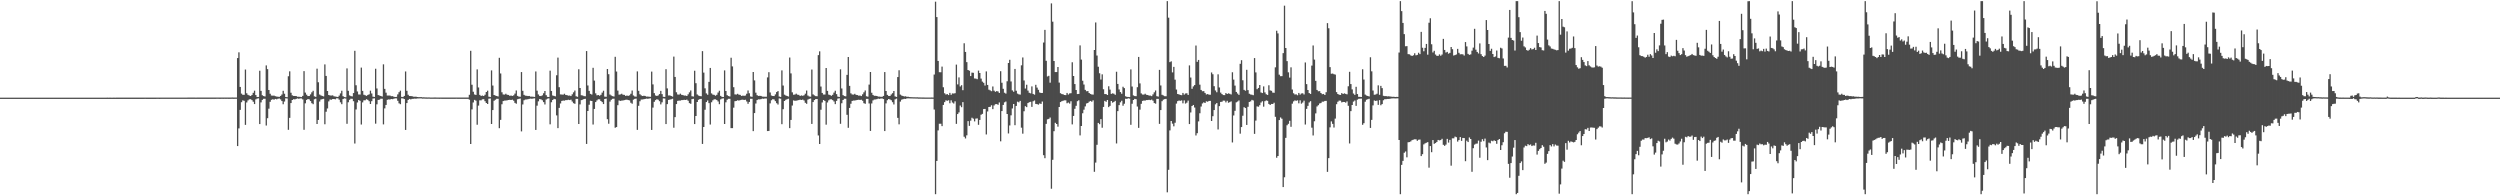 <?xml version="1.0" encoding="UTF-8"?>
<svg xmlns="http://www.w3.org/2000/svg" width="1920" height="150">
  <path d="M0 75.000h1v1.000H0zM1 75.000h1v1.000H1zM2 75.000h1v1.000H2zM3 75.000h1v1.000H3zM4 75.000h1v1.000H4zM5 75.000h1v1.000H5zM6 75.000h1v1.000H6zM7 75.000h1v1.000H7zM8 75.000h1v1.000H8zM9 75.000h1v1.000H9zM10 75.000h1v1.000H10zM11 75.000h1v1.000H11zM12 75.000h1v1.000H12zM13 75.000h1v1.000H13zM14 75.000h1v1.000H14zM15 75.000h1v1.000H15zM16 75.000h1v1.000H16zM17 75.000h1v1.000H17zM18 75.000h1v1.000H18zM19 75.000h1v1.000H19zM20 75.000h1v1.000H20zM21 75.000h1v1.000H21zM22 75.000h1v1.000H22zM23 75.000h1v1.000H23zM24 75.000h1v1.000H24zM25 75.000h1v1.000H25zM26 75.000h1v1.000H26zM27 75.000h1v1.000H27zM28 75.000h1v1.000H28zM29 75.000h1v1.000H29zM30 75.000h1v1.000H30zM31 74.998h1v1.000H31zM32 74.998h1v1.000H32zM33 74.998h1v1.000H33zM34 74.998h1v1.000H34zM35 74.998h1v1.000H35zM36 74.998h1v1.000H36zM37 74.998h1v1.000H37zM38 74.998h1v1.000H38zM39 74.998h1v1.000H39zM40 74.998h1v1.000H40zM41 74.998h1v1.000H41zM42 74.998h1v1.000H42zM43 74.998h1v1.000H43zM44 74.998h1v1.000H44zM45 74.998h1v1.000H45zM46 74.998h1v1.000H46zM47 74.998h1v1.000H47zM48 74.998h1v1.000H48zM49 74.998h1v1.000H49zM50 74.995h1v1.000H50zM51 74.995h1v1.000H51zM52 74.995h1v1.000H52zM53 74.995h1v1.000H53zM54 74.993h1v1.000H54zM55 74.993h1v1.000H55zM56 74.993h1v1.000H56zM57 74.993h1v1.000H57zM58 74.993h1v1.000H58zM59 74.991h1v1.000H59zM60 74.989h1v1.000H60zM61 74.991h1v1.000H61zM62 74.991h1v1.000H62zM63 74.989h1v1.000H63zM64 74.991h1v1.000H64zM65 74.989h1v1.000H65zM66 74.989h1v1.000H66zM67 74.989h1v1.000H67zM68 74.986h1v1.000H68zM69 74.986h1v1.000H69zM70 74.989h1v1.000H70zM71 74.989h1v1.000H71zM72 74.989h1v1.000H72zM73 74.991h1v1.000H73zM74 74.989h1v1.000H74zM75 74.989h1v1.000H75zM76 74.986h1v1.000H76zM77 74.986h1v1.000H77zM78 74.984h1v1.000H78zM79 74.986h1v1.000H79zM80 74.984h1v1.000H80zM81 74.986h1v1.000H81zM82 74.982h1v1.000H82zM83 74.986h1v1.000H83zM84 74.982h1v1.000H84zM85 74.984h1v1.000H85zM86 74.984h1v1.000H86zM87 74.979h1v1.000H87zM88 74.984h1v1.000H88zM89 74.979h1v1.000H89zM90 74.982h1v1.000H90zM91 74.982h1v1.000H91zM92 74.979h1v1.000H92zM93 74.982h1v1.000H93zM94 74.977h1v1.000H94zM95 74.977h1v1.000H95zM96 74.977h1v1.000H96zM97 74.970h1v1.000H97zM98 74.975h1v1.000H98zM99 74.975h1v1.000H99zM100 74.975h1v1.000H100zM101 74.970h1v1.000H101zM102 74.973h1v1.000H102zM103 74.973h1v1.000H103zM104 74.963h1v1.000H104zM105 74.968h1v1.000H105zM106 74.973h1v1.000H106zM107 74.970h1v1.000H107zM108 74.963h1v1.000H108zM109 74.963h1v1.000H109zM110 74.966h1v1.000H110zM111 74.954h1v1.000H111zM112 74.963h1v1.000H112zM113 74.966h1v1.000H113zM114 74.961h1v1.000H114zM115 74.959h1v1.000H115zM116 74.957h1v1.000H116zM117 74.963h1v1.000H117zM118 74.957h1v1.000H118zM119 74.959h1v1.000H119zM120 74.936h1v1.000H120zM121 74.950h1v1.000H121zM122 74.959h1v1.000H122zM123 74.954h1v1.000H123zM124 74.954h1v1.000H124zM125 74.952h1v1.000H125zM126 74.952h1v1.000H126zM127 74.950h1v1.000H127zM128 74.950h1v1.000H128zM129 74.947h1v1.000H129zM130 74.950h1v1.000H130zM131 74.947h1v1.000H131zM132 74.943h1v1.000H132zM133 74.947h1v1.000H133zM134 74.947h1v1.000H134zM135 74.945h1v1.000H135zM136 74.943h1v1.000H136zM137 74.943h1v1.000H137zM138 74.943h1v1.000H138zM139 74.945h1v1.000H139zM140 74.943h1v1.000H140zM141 74.938h1v1.000H141zM142 74.938h1v1.000H142zM143 74.936h1v1.000H143zM144 74.929h1v1.000H144zM145 74.931h1v1.000H145zM146 74.908h1v1.000H146zM147 74.927h1v1.000H147zM148 74.924h1v1.000H148zM149 74.924h1v1.000H149zM150 74.934h1v1.000H150zM151 74.927h1v1.000H151zM152 74.929h1v1.000H152zM153 74.918h1v1.000H153zM154 74.927h1v1.000H154zM155 74.929h1v1.000H155zM156 74.927h1v1.000H156zM157 74.913h1v1.000H157zM158 74.929h1v1.000H158zM159 74.920h1v1.000H159zM160 74.920h1v1.000H160zM161 74.918h1v1.000H161zM162 74.911h1v1.000H162zM163 74.913h1v1.000H163zM164 74.929h1v1.000H164zM165 74.911h1v1.000H165zM166 74.897h1v1.000H166zM167 74.897h1v1.000H167zM168 74.913h1v1.000H168zM169 74.918h1v1.000H169zM170 74.897h1v1.000H170zM171 74.913h1v1.000H171zM172 74.904h1v1.000H172zM173 74.906h1v1.000H173zM174 74.899h1v1.000H174zM175 74.913h1v1.000H175zM176 74.920h1v1.000H176zM177 74.879h1v1.000H177zM178 74.876h1v1.000H178zM179 74.906h1v1.000H179zM180 74.886h1v1.000H180zM181 74.879h1v1.000H181zM182 44.591h1v67.568H182zM183 40.182h1v58.447H183zM184 66.744h1v17.626H184zM185 71.910h1v6.580H185zM186 72.819h1v4.259H186zM187 72.807h1v4.610H187zM188 53.419h1v42.474H188zM189 71.649h1v7.040H189zM190 72.876h1v4.255H190zM191 73.380h1v2.925H191zM192 73.734h1v2.431H192zM193 72.926h1v3.976H193zM194 71.255h1v6.862H194zM195 69.614h1v10.302H195zM196 72.997h1v3.365H196zM197 74.471h1v1.247H197zM198 74.428h1v1.071H198zM199 54.330h1v40.958H199zM200 69.804h1v8.842H200zM201 73.164h1v3.545H201zM202 73.755h1v2.117H202zM203 74.096h1v1.723H203zM204 50.217h1v46.211H204zM205 53.112h1v37.669H205zM206 69.145h1v14.289H206zM207 72.009h1v6.194H207zM208 73.380h1v3.282H208zM209 73.489h1v2.744H209zM210 73.402h1v3.161H210zM211 73.883h1v2.085H211zM212 74.162h1v2.101H212zM213 74.281h1v1.538H213zM214 74.387h1v1.227H214zM215 73.693h1v2.666H215zM216 72.592h1v5.033H216zM217 69.713h1v10.345H217zM218 71.995h1v6.004H218zM219 74.519h1v1.000H219zM220 74.643h1v1.000H220zM221 58.594h1v41.114H221zM222 54.758h1v35.744H222zM223 71.201h1v7.951H223zM224 73.226h1v3.566H224zM225 73.670h1v2.499H225zM226 73.709h1v2.632H226zM227 73.775h1v2.135H227zM228 74.297h1v1.282H228zM229 74.272h1v1.609H229zM230 74.412h1v1.142H230zM231 74.526h1v1.078H231zM232 73.622h1v2.733H232zM233 54.634h1v45.060H233zM234 71.100h1v8.242H234zM235 72.727h1v4.019H235zM236 73.801h1v2.241H236zM237 73.753h1v2.584H237zM238 72.475h1v5.168H238zM239 70.930h1v8.329H239zM240 69.759h1v10.261H240zM241 73.986h1v2.257H241zM242 74.414h1v1.360H242zM243 52.744h1v42.480H243zM244 63.201h1v28.908H244zM245 72.581h1v5.376H245zM246 73.256h1v3.202H246zM247 73.670h1v2.463H247zM248 74.027h1v1.856H248zM249 49.459h1v45.973H249zM250 58.315h1v27.477H250zM251 69.868h1v13.410H251zM252 72.984h1v4.880H252zM253 73.315h1v3.143H253zM254 73.368h1v3.227H254zM255 73.238h1v2.834H255zM256 73.927h1v2.083H256zM257 74.162h1v2.101H257zM258 74.288h1v1.241H258zM259 74.471h1v1.071H259zM260 73.441h1v3.117H260zM261 71.732h1v6.857H261zM262 69.678h1v10.332H262zM263 73.904h1v2.184H263zM264 74.545h1v1.000H264zM265 74.696h1v1.000H265zM266 52.533h1v42.542H266zM267 69.743h1v8.803H267zM268 73.270h1v3.365H268zM269 73.846h1v1.998H269zM270 74.014h1v1.881H270zM271 71.487h1v6.248H271zM272 39.008h1v71.210H272zM273 65.467h1v18.608H273zM274 70.258h1v8.448H274zM275 72.560h1v4.232H275zM276 72.617h1v4.781H276zM277 51.906h1v43.753H277zM278 69.795h1v8.837H278zM279 72.736h1v4.305H279zM280 73.169h1v3.813H280zM281 73.638h1v2.559H281zM282 72.885h1v3.795H282zM283 72.439h1v5.267H283zM284 69.617h1v10.233H284zM285 71.757h1v5.949H285zM286 74.242h1v1.447H286zM287 74.467h1v1.028H287zM288 52.769h1v42.192H288zM289 67.939h1v12.209H289zM290 73.013h1v3.728H290zM291 73.352h1v3.175H291zM292 73.714h1v2.113H292zM293 74.146h1v1.673H293zM294 49.420h1v46.095H294zM295 68.271h1v14.989H295zM296 71.189h1v9.407H296zM297 73.345h1v3.300H297zM298 73.373h1v2.975H298zM299 73.377h1v3.076H299zM300 73.888h1v2.129H300zM301 73.851h1v2.321H301zM302 74.272h1v1.552H302zM303 74.490h1v1.046H303zM304 74.387h1v1.192H304zM305 72.494h1v4.944H305zM306 70.805h1v8.530H306zM307 69.640h1v10.361H307zM308 74.412h1v1.122H308zM309 74.572h1v1.000H309zM310 73.663h1v2.419H310zM311 54.879h1v44.911H311zM312 69.754h1v9.389H312zM313 72.732h1v4.040H313zM314 73.748h1v2.250H314zM315 73.764h1v2.561H315zM316 73.865h1v2.074H316zM317 74.249h1v1.614H317zM318 74.302h1v1.412H318zM319 74.258h1v1.579H319zM320 74.483h1v1.158H320zM321 74.615h1v1.000H321zM322 74.588h1v1.000H322zM323 74.549h1v1.000H323zM324 74.757h1v1.000H324zM325 74.705h1v1.000H325zM326 74.783h1v1.000H326zM327 74.803h1v1.000H327zM328 74.842h1v1.000H328zM329 74.796h1v1.000H329zM330 74.890h1v1.000H330zM331 74.888h1v1.000H331zM332 74.892h1v1.000H332zM333 74.858h1v1.000H333zM334 74.874h1v1.000H334zM335 74.899h1v1.000H335zM336 74.881h1v1.000H336zM337 74.915h1v1.000H337zM338 74.888h1v1.000H338zM339 74.913h1v1.000H339zM340 74.929h1v1.000H340zM341 74.911h1v1.000H341zM342 74.924h1v1.000H342zM343 74.915h1v1.000H343zM344 74.924h1v1.000H344zM345 74.924h1v1.000H345zM346 74.918h1v1.000H346zM347 74.915h1v1.000H347zM348 74.927h1v1.000H348zM349 74.915h1v1.000H349zM350 74.897h1v1.000H350zM351 74.915h1v1.000H351zM352 74.929h1v1.000H352zM353 74.920h1v1.000H353zM354 74.913h1v1.000H354zM355 74.924h1v1.000H355zM356 74.918h1v1.000H356zM357 74.920h1v1.000H357zM358 74.915h1v1.000H358zM359 74.908h1v1.000H359zM360 72.823h1v3.735H360zM361 39.020h1v71.571H361zM362 65.051h1v18.979H362zM363 70.468h1v8.201H363zM364 72.562h1v4.136H364zM365 72.903h1v4.390H365zM366 53.277h1v42.542H366zM367 67.175h1v13.934H367zM368 72.851h1v4.216H368zM369 73.686h1v3.392H369zM370 73.375h1v2.909H370zM371 73.725h1v2.435H371zM372 72.766h1v4.946H372zM373 70.667h1v8.437H373zM374 69.642h1v10.229H374zM375 74.249h1v1.508H375zM376 74.533h1v1.087H376zM377 54.048h1v41.192H377zM378 65.714h1v18.807H378zM379 72.977h1v4.367H379zM380 73.434h1v3.172H380zM381 73.737h1v2.154H381zM382 74.107h1v1.785H382zM383 44.380h1v54.096H383zM384 56.401h1v35.664H384zM385 70.860h1v9.210H385zM386 72.558h1v5.045H386zM387 72.645h1v4.605H387zM388 72.004h1v5.223H388zM389 72.762h1v4.292H389zM390 72.903h1v3.912H390zM391 73.590h1v3.035H391zM392 73.357h1v3.424H392zM393 73.698h1v2.868H393zM394 73.212h1v4.088H394zM395 71.871h1v7.137H395zM396 69.495h1v10.158H396zM397 73.624h1v2.632H397zM398 74.213h1v1.714H398zM399 74.295h1v1.382H399zM400 55.357h1v45.538H400zM401 69.731h1v10.503H401zM402 72.853h1v4.177H402zM403 73.460h1v2.975H403zM404 73.581h1v2.785H404zM405 73.787h1v2.399H405zM406 73.668h1v2.277H406zM407 74.185h1v1.561H407zM408 74.190h1v1.680H408zM409 74.288h1v1.408H409zM410 74.448h1v1.055H410zM411 54.886h1v44.895H411zM412 69.642h1v11.513H412zM413 72.572h1v5.239H413zM414 73.698h1v2.371H414zM415 73.785h1v2.543H415zM416 73.215h1v3.790H416zM417 71.617h1v6.823H417zM418 69.878h1v10.332H418zM419 73.125h1v3.291H419zM420 74.396h1v1.387H420zM421 74.508h1v1.000H421zM422 54.254h1v41.240H422zM423 69.814h1v8.743H423zM424 73.336h1v3.486H424zM425 73.684h1v2.259H425zM426 73.997h1v2.254H426zM427 57.795h1v30.856H427zM428 44.259h1v54.126H428zM429 66.994h1v15.871H429zM430 72.485h1v6.983H430zM431 72.606h1v4.916H431zM432 72.695h1v4.495H432zM433 71.967h1v5.333H433zM434 72.890h1v4.003H434zM435 73.061h1v3.820H435zM436 73.448h1v3.131H436zM437 73.343h1v3.509H437zM438 73.762h1v2.799H438zM439 72.462h1v5.500H439zM440 70.901h1v8.361H440zM441 69.543h1v10.160H441zM442 73.938h1v1.998H442zM443 74.325h1v1.586H443zM444 53.208h1v42.004H444zM445 67.587h1v12.589H445zM446 73.148h1v3.738H446zM447 73.306h1v3.300H447zM448 73.842h1v2.177H448zM449 73.929h1v1.927H449zM450 39.237h1v71.304H450zM451 65.623h1v19.633H451zM452 69.784h1v10.664H452zM453 72.107h1v5.280H453zM454 72.576h1v4.971H454zM455 52.066h1v43.600H455zM456 61.880h1v21.780H456zM457 71.670h1v6.709H457zM458 73.224h1v3.873H458zM459 72.949h1v3.310H459zM460 73.519h1v2.756H460zM461 72.810h1v4.742H461zM462 71.125h1v7.308H462zM463 69.678h1v10.263H463zM464 74.176h1v1.840H464zM465 74.336h1v1.403H465zM466 52.998h1v38.548H466zM467 56.978h1v38.072H467zM468 72.608h1v5.441H468zM469 73.354h1v3.220H469zM470 73.805h1v2.074H470zM471 74.142h1v1.623H471zM472 43.616h1v54.485H472zM473 54.913h1v42.659H473zM474 69.592h1v11.222H474zM475 72.693h1v4.452H475zM476 72.482h1v5.047H476zM477 72.004h1v5.244H477zM478 72.764h1v4.388H478zM479 72.878h1v4.010H479zM480 73.650h1v2.991H480zM481 73.357h1v3.179H481zM482 73.650h1v3.188H482zM483 73.194h1v3.918H483zM484 71.974h1v6.933H484zM485 69.521h1v10.137H485zM486 73.306h1v3.241H486zM487 74.064h1v1.879H487zM488 74.254h1v1.465H488zM489 54.826h1v44.904H489zM490 69.724h1v11.526H490zM491 72.393h1v5.381H491zM492 73.279h1v3.159H492zM493 73.727h1v2.671H493zM494 73.531h1v2.632H494zM495 73.702h1v2.261H495zM496 74.165h1v1.575H496zM497 74.162h1v1.717H497zM498 74.316h1v1.339H498zM499 74.352h1v1.192H499zM500 54.971h1v44.813H500zM501 64.799h1v17.823H501zM502 71.521h1v6.640H502zM503 73.327h1v3.557H503zM504 73.711h1v2.467H504zM505 73.267h1v3.351H505zM506 72.244h1v5.475H506zM507 69.802h1v10.384H507zM508 72.304h1v6.303H508zM509 74.359h1v1.215H509zM510 74.448h1v1.241H510zM511 53.121h1v42.162H511zM512 67.909h1v12.074H512zM513 73.325h1v3.431H513zM514 73.244h1v3.259H514zM515 73.753h1v2.472H515zM516 74.181h1v1.653H516zM517 43.485h1v54.602H517zM518 59.084h1v30.865H518zM519 70.871h1v9.034H519zM520 72.558h1v4.912H520zM521 72.700h1v4.557H521zM522 71.949h1v5.317H522zM523 72.816h1v4.070H523zM524 73.011h1v3.827H524zM525 73.432h1v3.195H525zM526 73.386h1v3.408H526zM527 73.716h1v2.772H527zM528 72.471h1v4.880H528zM529 70.898h1v8.288H529zM530 69.482h1v10.215H530zM531 73.913h1v2.206H531zM532 74.158h1v1.723H532zM533 54.339h1v40.947H533zM534 63.906h1v25.204H534zM535 72.526h1v5.807H535zM536 73.357h1v3.282H536zM537 73.778h1v2.325H537zM538 73.956h1v1.978H538zM539 39.249h1v71.308H539zM540 55.749h1v41.780H540zM541 67.829h1v16.447H541zM542 71.718h1v6.663H542zM543 72.778h1v4.397H543zM544 62.865h1v16.340H544zM545 52.160h1v43.494H545zM546 71.736h1v6.809H546zM547 72.663h1v4.417H547zM548 72.881h1v3.399H548zM549 73.519h1v2.774H549zM550 72.798h1v4.028H550zM551 71.088h1v6.839H551zM552 69.681h1v10.320H552zM553 73.645h1v2.719H553zM554 74.371h1v1.348H554zM555 74.506h1v1.000H555zM556 54.041h1v41.183H556zM557 69.878h1v8.718H557zM558 73.125h1v3.461H558zM559 73.789h1v2.083H559zM560 74.062h1v1.797H560zM561 44.325h1v54.087H561zM562 50.997h1v47.388H562zM563 66.987h1v15.715H563zM564 72.491h1v5.228H564zM565 72.601h1v4.939H565zM566 72.059h1v4.939H566zM567 72.713h1v4.543H567zM568 72.881h1v4.003H568zM569 73.670h1v2.969H569zM570 73.400h1v3.147H570zM571 73.581h1v3.218H571zM572 73.350h1v3.248H572zM573 71.983h1v5.962H573zM574 69.502h1v10.229H574zM575 71.619h1v6.651H575zM576 74.062h1v1.831H576zM577 74.332h1v1.527H577zM578 55.282h1v45.422H578zM579 61.725h1v25.092H579zM580 71.173h1v8.354H580zM581 73.100h1v3.754H581zM582 73.654h1v2.612H582zM583 73.551h1v2.811H583zM584 73.666h1v2.444H584zM585 74.194h1v1.538H585zM586 74.242h1v1.641H586zM587 74.304h1v1.318H587zM588 74.311h1v1.373H588zM589 59.459h1v41.222H589zM590 55.460h1v45.103H590zM591 71.006h1v8.427H591zM592 73.391h1v3.630H592zM593 73.732h1v2.428H593zM594 73.755h1v2.612H594zM595 72.494h1v5.175H595zM596 70.697h1v8.560H596zM597 69.930h1v10.343H597zM598 74.126h1v1.458H598zM599 74.467h1v1.309H599zM600 54.062h1v41.311H600zM601 65.698h1v18.148H601zM602 72.695h1v4.848H602zM603 73.297h1v3.365H603zM604 73.750h1v2.444H604zM605 74.151h1v1.675H605zM606 44.193h1v54.197H606zM607 56.353h1v35.749H607zM608 70.935h1v10.117H608zM609 72.748h1v4.367H609zM610 72.617h1v4.809H610zM611 71.922h1v5.395H611zM612 72.681h1v4.408H612zM613 72.844h1v4.015H613zM614 73.691h1v2.845H614zM615 73.267h1v3.529H615zM616 73.558h1v2.914H616zM617 73.141h1v4.005H617zM618 71.922h1v7.029H618zM619 69.514h1v10.226H619zM620 73.363h1v3.106H620zM621 74.100h1v1.808H621zM622 74.249h1v1.414H622zM623 53.426h1v41.750H623zM624 72.478h1v5.933H624zM625 73.251h1v3.623H625zM626 73.840h1v2.245H626zM627 73.954h1v2.055H627zM628 42.336h1v61.677H628zM629 39.427h1v71.141H629zM630 66.447h1v17.818H630zM631 71.352h1v7.343H631zM632 72.624h1v4.193H632zM633 72.590h1v4.948H633zM634 52.206h1v43.520H634zM635 69.784h1v8.908H635zM636 72.629h1v4.438H636zM637 73.006h1v3.259H637zM638 73.565h1v2.737H638zM639 72.832h1v4.086H639zM640 71.125h1v6.793H640zM641 69.688h1v10.291H641zM642 72.283h1v5.205H642zM643 74.203h1v1.540H643zM644 74.494h1v1.000H644zM645 53.263h1v41.817H645zM646 67.966h1v11.366H646zM647 73.061h1v3.731H647zM648 73.757h1v2.055H648zM649 74.000h1v1.833H649zM650 57.491h1v30.672H650zM651 43.760h1v54.414H651zM652 65.925h1v16.958H652zM653 71.661h1v8.002H653zM654 72.533h1v4.999H654zM655 72.656h1v4.559H655zM656 72.031h1v5.175H656zM657 72.865h1v4.081H657zM658 73.020h1v3.745H658zM659 73.457h1v3.140H659zM660 73.345h1v3.410H660zM661 73.762h1v2.859H661zM662 72.466h1v4.884H662zM663 70.926h1v8.338H663zM664 69.468h1v10.245H664zM665 73.913h1v2.014H665zM666 74.217h1v1.691H666zM667 64.973h1v14.463H667zM668 55.296h1v45.275H668zM669 71.196h1v8.286H669zM670 72.915h1v4.184H670zM671 73.567h1v2.879H671zM672 73.556h1v2.840H672zM673 73.743h1v2.369H673zM674 74.208h1v1.499H674zM675 74.213h1v1.714H675zM676 74.318h1v1.373H676zM677 74.366h1v1.254H677zM678 73.666h1v2.422H678zM679 55.367h1v45.282H679zM680 69.901h1v9.512H680zM681 72.881h1v4.081H681zM682 73.686h1v2.355H682zM683 73.741h1v2.632H683zM684 72.544h1v4.438H684zM685 71.562h1v6.921H685zM686 69.887h1v10.332H686zM687 74.020h1v2.250H687zM688 74.442h1v1.307H688zM689 59.203h1v31.339H689zM690 53.970h1v41.496H690zM691 72.661h1v5.386H691zM692 73.389h1v3.172H692zM693 73.737h1v2.463H693zM694 74.107h1v1.762H694zM695 73.943h1v2.035H695zM696 74.334h1v1.238H696zM697 74.290h1v1.254H697zM698 74.572h1v1.000H698zM699 74.604h1v1.000H699zM700 74.634h1v1.000H700zM701 74.684h1v1.000H701zM702 74.684h1v1.000H702zM703 74.739h1v1.000H703zM704 74.714h1v1.000H704zM705 74.803h1v1.000H705zM706 74.821h1v1.000H706zM707 74.835h1v1.000H707zM708 74.854h1v1.000H708zM709 74.863h1v1.000H709zM710 74.886h1v1.000H710zM711 74.879h1v1.000H711zM712 74.881h1v1.000H712zM713 74.897h1v1.000H713zM714 74.888h1v1.000H714zM715 74.876h1v1.000H715zM716 74.890h1v1.000H716zM717 57.218h1v26.900H717zM718 1.275h1v147.865H718zM719 13.094h1v110.504H719zM720 46.795h1v53.373H720zM721 55.451h1v39.590H721zM722 55.481h1v39.569H722zM723 51.153h1v45.696H723zM724 67.023h1v13.541H724zM725 71.603h1v6.812H725zM726 72.601h1v4.475H726zM727 72.263h1v5.132H727zM728 73.018h1v4.003H728zM729 71.315h1v8.009H729zM730 72.826h1v4.205H730zM731 71.738h1v7.004H731zM732 71.809h1v7.716H732zM733 71.560h1v6.255H733zM734 49.599h1v45.518H734zM735 64.842h1v22.749H735zM736 59.438h1v26.873H736zM737 66.387h1v14.664H737zM738 65.446h1v16.882H738zM739 69.287h1v9.160H739zM740 33.245h1v71.764H740zM741 39.862h1v66.486H741zM742 47.740h1v56.211H742zM743 53.751h1v39.290H743zM744 54.311h1v42.373H744zM745 58.440h1v34.238H745zM746 55.760h1v34.666H746zM747 55.936h1v35.223H747zM748 60.237h1v32.984H748zM749 60.384h1v30.700H749zM750 60.825h1v30.087H750zM751 54.231h1v41.597H751zM752 56.078h1v36.053H752zM753 60.374h1v27.757H753zM754 62.686h1v24.783H754zM755 63.577h1v20.210H755zM756 65.703h1v17.937H756zM757 54.815h1v48.459H757zM758 65.238h1v20.357H758zM759 68.868h1v13.296H759zM760 69.406h1v12.593H760zM761 70.017h1v10.808H761zM762 66.399h1v17.418H762zM763 69.628h1v11.378H763zM764 70.512h1v9.489H764zM765 69.958h1v9.949H765zM766 70.267h1v10.204H766zM767 71.354h1v7.320H767zM768 54.698h1v53.838H768zM769 63.560h1v21.719H769zM770 68.216h1v12.357H770zM771 71.203h1v7.404H771zM772 71.901h1v6.070H772zM773 62.402h1v25.127H773zM774 48.372h1v54.119H774zM775 45.918h1v50.457H775zM776 62.567h1v25.983H776zM777 69.408h1v13.907H777zM778 70.443h1v9.412H778zM779 52.931h1v43.238H779zM780 69.665h1v11.703H780zM781 71.878h1v6.196H781zM782 72.430h1v6.143H782zM783 72.661h1v4.829H783zM784 50.180h1v47.855H784zM785 44.110h1v58.537H785zM786 61.773h1v23.673H786zM787 68.019h1v13.534H787zM788 65.089h1v17.200H788zM789 69.605h1v9.544H789zM790 71.262h1v7.246H790zM791 71.670h1v6.489H791zM792 66.360h1v15.692H792zM793 72.160h1v5.628H793zM794 72.681h1v4.477H794zM795 65.126h1v14.685H795zM796 67.259h1v12.724H796zM797 68.969h1v11.410H797zM798 71.027h1v8.411H798zM799 71.429h1v8.414H799zM800 71.356h1v6.633H800zM801 32.684h1v86.520H801zM802 22.943h1v98.575H802zM803 46.712h1v48.429H803zM804 58.743h1v32.920H804zM805 58.223h1v33.089H805zM806 63.499h1v26.756H806zM807 2.600h1v142.348H807zM808 16.631h1v106.112H808zM809 46.852h1v53.897H809zM810 55.369h1v38.965H810zM811 55.341h1v39.906H811zM812 51.450h1v45.811H812zM813 63.437h1v18.734H813zM814 71.576h1v6.816H814zM815 72.256h1v5.466H815zM816 72.453h1v4.916H816zM817 72.956h1v4.088H817zM818 73.073h1v4.003H818zM819 71.361h1v7.944H819zM820 72.608h1v6.136H820zM821 71.748h1v7.809H821zM822 71.581h1v6.200H822zM823 47.829h1v47.704H823zM824 58.365h1v30.652H824zM825 64.586h1v18.979H825zM826 69.125h1v12.140H826zM827 72.265h1v5.436H827zM828 72.125h1v4.898H828zM829 34.886h1v69.122H829zM830 45.749h1v50.999H830zM831 61.995h1v25.005H831zM832 64.920h1v19.308H832zM833 69.028h1v12.680H833zM834 70.097h1v9.343H834zM835 69.921h1v9.176H835zM836 71.400h1v6.704H836zM837 72.144h1v5.349H837zM838 72.549h1v5.562H838zM839 72.633h1v4.411H839zM840 38.393h1v93.569H840zM841 17.276h1v107.581H841zM842 42.625h1v68.584H842zM843 51.258h1v43.169H843zM844 56.275h1v39.086H844zM845 61.077h1v30.434H845zM846 57.090h1v40.986H846zM847 68.532h1v13.589H847zM848 72.244h1v5.239H848zM849 72.231h1v5.930H849zM850 72.949h1v3.868H850zM851 66.257h1v16.040H851zM852 68.818h1v12.467H852zM853 72.107h1v5.477H853zM854 71.663h1v7.187H854zM855 72.009h1v6.262H855zM856 72.828h1v4.619H856zM857 55.117h1v55.067H857zM858 64.471h1v20.863H858zM859 68.706h1v12.019H859zM860 70.697h1v7.919H860zM861 71.972h1v5.367H861zM862 66.593h1v14.607H862zM863 67.667h1v12.023H863zM864 73.915h1v1.932H864zM865 74.409h1v1.522H865zM866 74.467h1v1.012H866zM867 74.542h1v1.174H867zM868 53.320h1v42.522H868zM869 66.465h1v13.206H869zM870 73.277h1v3.545H870zM871 73.792h1v2.140H871zM872 73.876h1v2.323H872zM873 66.985h1v14.809H873zM874 43.737h1v54.478H874zM875 64.034h1v20.187H875zM876 71.706h1v8.009H876zM877 72.592h1v4.900H877zM878 72.672h1v4.555H878zM879 72.013h1v5.273H879zM880 72.798h1v4.070H880zM881 72.965h1v3.896H881zM882 73.428h1v3.230H882zM883 73.398h1v3.479H883zM884 73.812h1v2.673H884zM885 72.473h1v4.861H885zM886 70.892h1v8.244H886zM887 69.454h1v10.176H887zM888 73.906h1v2.039H888zM889 74.210h1v1.721H889zM890 53.673h1v41.476H890zM891 65.630h1v18.883H891zM892 72.828h1v4.907H892zM893 73.304h1v3.239H893zM894 73.865h1v2.277H894zM895 73.936h1v1.987H895zM896 0.861h1v146.848H896zM897 13.580h1v116.830H897zM898 47.720h1v52.441H898zM899 47.124h1v45.829H899zM900 55.598h1v39.354H900zM901 51.373h1v45.637H901zM902 61.198h1v33.085H902zM903 68.754h1v10.789H903zM904 72.185h1v5.509H904zM905 72.489h1v4.736H905zM906 72.919h1v4.479H906zM907 73.103h1v3.987H907zM908 71.361h1v7.977H908zM909 72.643h1v4.440H909zM910 71.775h1v7.773H910zM911 71.617h1v7.212H911zM912 72.919h1v4.328H912zM913 50.230h1v45.065H913zM914 59.553h1v26.814H914zM915 68.179h1v13.213H915zM916 66.371h1v14.243H916zM917 65.341h1v17.235H917zM918 34.996h1v69.065H918zM919 47.466h1v54.819H919zM920 46.042h1v47.173H920zM921 65.000h1v21.975H921zM922 69.072h1v12.740H922zM923 70.097h1v9.375H923zM924 70.006h1v8.576H924zM925 71.352h1v7.755H925zM926 72.530h1v5.278H926zM927 72.221h1v5.901H927zM928 72.707h1v4.820H928zM929 72.780h1v4.671H929zM930 55.676h1v37.232H930zM931 57.051h1v32.206H931zM932 66.199h1v18.333H932zM933 69.470h1v10.661H933zM934 70.866h1v8.313H934zM935 57.090h1v42.345H935zM936 67.184h1v14.344H936zM937 71.136h1v7.141H937zM938 72.226h1v5.887H938zM939 73.000h1v4.273H939zM940 73.045h1v4.266H940zM941 71.500h1v7.155H941zM942 72.194h1v5.239H942zM943 71.684h1v7.194H943zM944 72.043h1v6.411H944zM945 72.526h1v5.351H945zM946 55.490h1v53.927H946zM947 61.146h1v27.551H947zM948 65.767h1v19.304H948zM949 70.619h1v7.961H949zM950 71.828h1v6.166H950zM951 72.849h1v4.298H951zM952 49.015h1v53.620H952zM953 46.216h1v51.373H953zM954 61.629h1v27.260H954zM955 69.017h1v13.293H955zM956 69.660h1v13.316H956zM957 53.618h1v42.355H957zM958 69.239h1v12.760H958zM959 71.999h1v6.267H959zM960 72.542h1v5.347H960zM961 72.750h1v3.923H961zM962 73.132h1v4.042H962zM963 44.595h1v58.216H963zM964 55.621h1v36.978H964zM965 68.500h1v13.197H965zM966 67.550h1v14.426H966zM967 65.284h1v15.527H967zM968 71.024h1v7.697H968zM969 71.496h1v6.299H969zM970 66.351h1v15.555H970zM971 70.951h1v6.761H971zM972 72.384h1v4.733H972zM973 72.903h1v4.495H973zM974 65.474h1v14.335H974zM975 69.443h1v11.208H975zM976 69.752h1v10.050H976zM977 71.132h1v8.757H977zM978 71.251h1v7.640H978zM979 51.702h1v37.990H979zM980 23.627h1v97.499H980zM981 25.642h1v94.189H981zM982 57.355h1v34.847H982zM983 58.502h1v31.691H983zM984 58.495h1v32.677H984zM985 40.798h1v102.855H985zM986 4.333h1v131.790H986zM987 36.877h1v68.987H987zM988 46.967h1v49.230H988zM989 55.554h1v39.523H989zM990 59.610h1v33.156H990zM991 51.704h1v45.662H991zM992 68.768h1v10.849H992zM993 71.603h1v6.248H993zM994 72.565h1v4.548H994zM995 72.441h1v4.976H995zM996 73.144h1v3.889H996zM997 71.368h1v7.999H997zM998 72.631h1v4.429H998zM999 71.786h1v7.805H999zM1000 71.610h1v7.130H1000zM1001 72.556h1v4.733H1001zM1002 47.948h1v47.678H1002zM1003 64.602h1v19.022H1003zM1004 69.143h1v12.147H1004zM1005 71.500h1v7.173H1005zM1006 72.134h1v5.571H1006zM1007 50.407h1v47.639H1007zM1008 34.937h1v69.111H1008zM1009 45.790h1v47.321H1009zM1010 62.103h1v25.010H1010zM1011 69.079h1v12.703H1011zM1012 70.084h1v10.686H1012zM1013 69.997h1v9.469H1013zM1014 71.413h1v7.718H1014zM1015 72.331h1v5.775H1015zM1016 72.141h1v5.939H1016zM1017 72.979h1v4.525H1017zM1018 70.809h1v6.672H1018zM1019 17.786h1v114.196H1019zM1020 21.703h1v99.754H1020zM1021 51.558h1v46.214H1021zM1022 56.605h1v36.642H1022zM1023 56.474h1v38.658H1023zM1024 56.960h1v41.009H1024zM1025 57.273h1v33.813H1025zM1026 70.773h1v9.254H1026zM1027 72.210h1v5.946H1027zM1028 72.775h1v4.493H1028zM1029 72.908h1v4.424H1029zM1030 71.471h1v7.155H1030zM1031 72.178h1v6.132H1031zM1032 71.693h1v6.631H1032zM1033 72.093h1v6.734H1033zM1034 72.459h1v5.399H1034zM1035 66.250h1v14.989H1035zM1036 55.133h1v55.044H1036zM1037 64.538h1v20.798H1037zM1038 68.683h1v11.964H1038zM1039 71.853h1v6.159H1039zM1040 72.839h1v4.376H1040zM1041 66.687h1v14.621H1041zM1042 72.240h1v4.328H1042zM1043 74.364h1v1.522H1043zM1044 74.389h1v1.398H1044zM1045 74.510h1v1.190H1045zM1046 53.208h1v42.650H1046zM1047 61.095h1v33.506H1047zM1048 72.633h1v5.514H1048zM1049 73.347h1v3.264H1049zM1050 73.753h1v2.428H1050zM1051 74.062h1v1.765H1051zM1052 44.003h1v54.254H1052zM1053 54.778h1v37.287H1053zM1054 69.527h1v11.407H1054zM1055 72.766h1v4.376H1055zM1056 72.583h1v4.953H1056zM1057 71.990h1v5.280H1057zM1058 65.527h1v15.028H1058zM1059 72.800h1v4.113H1059zM1060 65.936h1v14.916H1060zM1061 67.690h1v12.227H1061zM1062 73.572h1v3.447H1062zM1063 73.846h1v2.325H1063zM1064 73.792h1v2.394H1064zM1065 74.030h1v1.952H1065zM1066 73.927h1v2.042H1066zM1067 74.100h1v1.792H1067zM1068 74.238h1v1.392H1068zM1069 74.318h1v1.277H1069zM1070 74.274h1v1.261H1070zM1071 74.474h1v1.167H1071zM1072 74.382h1v1.179H1072zM1073 74.421h1v1.115H1073zM1074 40.329h1v67.202H1074zM1075 0.861h1v148.279H1075zM1076 8.562h1v118.037H1076zM1077 17.608h1v105.943H1077zM1078 26.205h1v91.070H1078zM1079 35.534h1v80.770H1079zM1080 35.424h1v85.407H1080zM1081 41.560h1v67.685H1081zM1082 41.721h1v67.387H1082zM1083 42.526h1v66.062H1083zM1084 43.018h1v64.609H1084zM1085 42.430h1v64.838H1085zM1086 40.915h1v66.042H1086zM1087 42.496h1v64.533H1087zM1088 42.144h1v65.987H1088zM1089 40.489h1v66.850H1089zM1090 41.595h1v65.563H1090zM1091 24.472h1v95.368H1091zM1092 36.685h1v81.718H1092zM1093 39.395h1v71.480H1093zM1094 36.768h1v73.318H1094zM1095 33.737h1v75.897H1095zM1096 41.961h1v67.211H1096zM1097 17.436h1v111.314H1097zM1098 14.014h1v98.147H1098zM1099 33.987h1v82.922H1099zM1100 40.285h1v67.273H1100zM1101 39.013h1v71.409H1101zM1102 41.892h1v67.962H1102zM1103 42.847h1v66.167H1103zM1104 42.881h1v64.572H1104zM1105 41.757h1v66.085H1105zM1106 42.785h1v64.764H1106zM1107 41.869h1v64.753H1107zM1108 29.826h1v81.361H1108zM1109 38.351h1v73.684H1109zM1110 40.322h1v70.722H1110zM1111 39.851h1v66.788H1111zM1112 41.238h1v68.269H1112zM1113 40.613h1v66.785H1113zM1114 36.088h1v91.157H1114zM1115 37.761h1v68.488H1115zM1116 42.636h1v63.593H1116zM1117 42.309h1v62.606H1117zM1118 41.817h1v63.565H1118zM1119 37.523h1v71.244H1119zM1120 40.537h1v67.046H1120zM1121 41.718h1v63.570H1121zM1122 41.606h1v66.593H1122zM1123 41.734h1v64.192H1123zM1124 42.654h1v63.357H1124zM1125 32.332h1v91.459H1125zM1126 35.619h1v72.409H1126zM1127 41.359h1v67.767H1127zM1128 42.137h1v63.412H1128zM1129 41.753h1v65.000H1129zM1130 38.933h1v93.034H1130zM1131 36.562h1v77.273H1131zM1132 22.096h1v88.982H1132zM1133 38.143h1v72.258H1133zM1134 39.910h1v70.345H1134zM1135 41.043h1v66.948H1135zM1136 33.350h1v87.799H1136zM1137 41.613h1v67.236H1137zM1138 43.048h1v63.833H1138zM1139 43.787h1v64.648H1139zM1140 42.719h1v63.732H1140zM1141 15.420h1v97.847H1141zM1142 23.035h1v99.932H1142zM1143 33.797h1v75.703H1143zM1144 39.070h1v71.013H1144zM1145 37.420h1v70.674H1145zM1146 41.457h1v67.026H1146zM1147 43.806h1v63.966H1147zM1148 43.343h1v64.948H1148zM1149 38.802h1v71.615H1149zM1150 44.460h1v63.091H1150zM1151 44.758h1v61.988H1151zM1152 36.637h1v78.587H1152zM1153 37.216h1v74.359H1153zM1154 44.900h1v64.314H1154zM1155 50.597h1v51.734H1155zM1156 50.512h1v50.636H1156zM1157 51.819h1v49.477H1157zM1158 28.883h1v96.943H1158zM1159 7.619h1v128.895H1159zM1160 29.075h1v96.178H1160zM1161 30.709h1v89.527H1161zM1162 31.121h1v82.297H1162zM1163 38.818h1v68.752H1163zM1164 0.861h1v148.279H1164zM1165 0.861h1v147.311H1165zM1166 13.234h1v121.797H1166zM1167 24.687h1v100.536H1167zM1168 31.263h1v92.704H1168zM1169 28.832h1v101.807H1169zM1170 35.582h1v77.653H1170zM1171 36.440h1v75.451H1171zM1172 38.445h1v73.808H1172zM1173 38.949h1v71.766H1173zM1174 38.205h1v73.304H1174zM1175 36.962h1v73.988H1175zM1176 37.999h1v74.203H1176zM1177 37.669h1v74.002H1177zM1178 36.667h1v75.174H1178zM1179 38.390h1v71.260H1179zM1180 27.367h1v91.342H1180zM1181 33.087h1v82.780H1181zM1182 36.163h1v78.413H1182zM1183 36.449h1v77.238H1183zM1184 38.573h1v72.917H1184zM1185 38.773h1v73.917H1185zM1186 8.393h1v117.382H1186zM1187 10.597h1v114.267H1187zM1188 30.439h1v87.724H1188zM1189 34.836h1v81.230H1189zM1190 35.692h1v75.746H1190zM1191 37.260h1v75.245H1191zM1192 37.493h1v73.210H1192zM1193 37.939h1v74.492H1193zM1194 38.242h1v72.773H1194zM1195 38.672h1v73.084H1195zM1196 38.464h1v73.430H1196zM1197 0.861h1v147.865H1197zM1198 26.637h1v114.967H1198zM1199 14.575h1v114.908H1199zM1200 20.480h1v102.933H1200zM1201 20.954h1v103.354H1201zM1202 40.375h1v69.571H1202zM1203 24.106h1v90.859H1203zM1204 38.928h1v69.191H1204zM1205 37.445h1v71.992H1205zM1206 37.273h1v71.301H1206zM1207 36.733h1v72.210H1207zM1208 28.020h1v81.333H1208zM1209 36.985h1v71.944H1209zM1210 49.963h1v57.578H1210zM1211 51.720h1v51.400H1211zM1212 52.769h1v49.054H1212zM1213 52.386h1v48.269H1213zM1214 43.911h1v67.651H1214zM1215 45.959h1v58.516H1215zM1216 47.692h1v55.215H1216zM1217 50.242h1v48.965H1217zM1218 50.814h1v48.635H1218zM1219 46.914h1v51.295H1219zM1220 50.162h1v50.434H1220zM1221 51.027h1v46.900H1221zM1222 51.771h1v46.097H1222zM1223 51.908h1v46.136H1223zM1224 51.732h1v46.406H1224zM1225 35.371h1v71.775H1225zM1226 50.327h1v48.827H1226zM1227 51.125h1v46.909H1227zM1228 50.906h1v46.120H1228zM1229 51.180h1v45.934H1229zM1230 52.016h1v45.905H1230zM1231 65.341h1v17.622H1231zM1232 73.881h1v1.945H1232zM1233 74.547h1v1.000H1233zM1234 74.529h1v1.000H1234zM1235 74.606h1v1.000H1235zM1236 74.664h1v1.000H1236zM1237 74.732h1v1.000H1237zM1238 74.680h1v1.000H1238zM1239 74.773h1v1.000H1239zM1240 74.753h1v1.000H1240zM1241 74.817h1v1.000H1241zM1242 74.835h1v1.000H1242zM1243 74.835h1v1.000H1243zM1244 74.840h1v1.000H1244zM1245 74.858h1v1.000H1245zM1246 74.886h1v1.000H1246zM1247 74.860h1v1.000H1247zM1248 74.886h1v1.000H1248zM1249 74.895h1v1.000H1249zM1250 74.908h1v1.000H1250zM1251 74.890h1v1.000H1251zM1252 74.886h1v1.000H1252zM1253 0.938h1v148.201H1253zM1254 9.544h1v124.324H1254zM1255 18.581h1v103.738H1255zM1256 29.107h1v89.268H1256zM1257 27.271h1v88.598H1257zM1258 36.292h1v82.972H1258zM1259 42.377h1v70.358H1259zM1260 43.053h1v65.046H1260zM1261 43.089h1v64.078H1261zM1262 43.600h1v63.597H1262zM1263 44.298h1v61.759H1263zM1264 43.748h1v62.386H1264zM1265 42.030h1v63.851H1265zM1266 43.554h1v61.940H1266zM1267 41.590h1v65.286H1267zM1268 42.581h1v63.696H1268zM1269 44.561h1v67.847H1269zM1270 25.333h1v93.398H1270zM1271 40.478h1v76.742H1271zM1272 37.891h1v72.004H1272zM1273 39.249h1v68.859H1273zM1274 34.847h1v73.782H1274zM1275 18.224h1v109.737H1275zM1276 15.262h1v103.333H1276zM1277 15.033h1v100.738H1277zM1278 34.932h1v71.603H1278zM1279 41.586h1v67.708H1279zM1280 40.034h1v68.642H1280zM1281 43.414h1v63.762H1281zM1282 43.847h1v64.117H1282zM1283 42.714h1v63.934H1283zM1284 43.224h1v62.455H1284zM1285 42.831h1v63.641H1285zM1286 43.220h1v67.142H1286zM1287 30.629h1v80.315H1287zM1288 38.972h1v72.061H1288zM1289 40.812h1v69.383H1289zM1290 42.270h1v66.360H1290zM1291 41.636h1v64.922H1291zM1292 36.942h1v89.575H1292zM1293 38.789h1v70.461H1293zM1294 42.332h1v62.737H1294zM1295 43.559h1v61.908H1295zM1296 43.105h1v61.395H1296zM1297 42.719h1v62.267H1297zM1298 42.293h1v62.675H1298zM1299 41.421h1v62.693H1299zM1300 42.355h1v65.005H1300zM1301 42.572h1v62.693H1301zM1302 42.854h1v62.251H1302zM1303 32.865h1v90.532H1303zM1304 36.344h1v71.155H1304zM1305 42.197h1v66.163H1305zM1306 42.728h1v62.183H1306zM1307 42.686h1v63.361H1307zM1308 42.883h1v62.077H1308zM1309 37.413h1v93.846H1309zM1310 22.961h1v87.373H1310zM1311 38.974h1v70.761H1311zM1312 39.754h1v69.800H1312zM1313 40.672h1v66.740H1313zM1314 34.149h1v86.391H1314zM1315 42.453h1v66.962H1315zM1316 43.822h1v64.346H1316zM1317 44.561h1v63.247H1317zM1318 45.172h1v60.663H1318zM1319 43.554h1v61.617H1319zM1320 16.068h1v106.270H1320zM1321 33.737h1v75.108H1321zM1322 39.686h1v69.866H1322zM1323 38.040h1v69.081H1323zM1324 42.169h1v65.664H1324zM1325 43.330h1v64.421H1325zM1326 44.064h1v63.112H1326zM1327 39.395h1v70.342H1327zM1328 43.588h1v63.638H1328zM1329 45.115h1v61.063H1329zM1330 44.948h1v61.100H1330zM1331 41.627h1v66.419H1331zM1332 43.018h1v65.002H1332zM1333 46.587h1v56.271H1333zM1334 48.516h1v52.357H1334zM1335 50.553h1v48.335H1335zM1336 30.034h1v78.896H1336zM1337 10.588h1v129.478H1337zM1338 23.179h1v88.683H1338zM1339 37.157h1v75.323H1339zM1340 37.102h1v73.453H1340zM1341 45.554h1v65.742H1341zM1342 0.952h1v148.187H1342zM1343 0.861h1v145.926H1343zM1344 14.458h1v119.204H1344zM1345 25.621h1v98.511H1345zM1346 37.827h1v86.105H1346zM1347 29.478h1v84.517H1347zM1348 32.879h1v96.879H1348zM1349 37.518h1v73.592H1349zM1350 37.186h1v74.263H1350zM1351 39.427h1v70.818H1351zM1352 38.878h1v71.995H1352zM1353 39.338h1v71.386H1353zM1354 37.516h1v74.082H1354zM1355 39.635h1v71.461H1355zM1356 37.344h1v73.856H1356zM1357 39.137h1v69.875H1357zM1358 39.519h1v70.738H1358zM1359 28.059h1v90.191H1359zM1360 36.809h1v75.687H1360zM1361 37.061h1v76.870H1361zM1362 37.882h1v73.830H1362zM1363 39.365h1v72.688H1363zM1364 31.055h1v92.750H1364zM1365 8.773h1v116.638H1365zM1366 11.163h1v106.508H1366zM1367 31.016h1v84.485H1367zM1368 35.699h1v75.943H1368zM1369 36.223h1v75.785H1369zM1370 37.811h1v71.494H1370zM1371 38.473h1v72.290H1371zM1372 38.805h1v73.130H1372zM1373 39.159h1v72.061H1373zM1374 38.988h1v71.761H1374zM1375 39.587h1v76.222H1375zM1376 0.861h1v147.679H1376zM1377 15.111h1v121.676H1377zM1378 20.920h1v101.983H1378zM1379 21.542h1v102.415H1379zM1380 33.561h1v86.332H1380zM1381 24.660h1v85.231H1381zM1382 39.546h1v75.050H1382zM1383 37.898h1v71.139H1383zM1384 37.786h1v70.450H1384zM1385 37.251h1v70.850H1385zM1386 38.715h1v69.873H1386zM1387 28.594h1v77.380H1387zM1388 46.971h1v59.617H1388zM1389 52.036h1v49.857H1389zM1390 52.570h1v50.164H1390zM1391 53.039h1v48.370H1391zM1392 43.600h1v60.864H1392zM1393 49.164h1v62.276H1393zM1394 46.159h1v53.446H1394zM1395 50.526h1v52.066H1395zM1396 51.057h1v48.177H1396zM1397 50.468h1v46.921H1397zM1398 47.095h1v53.167H1398zM1399 51.338h1v46.204H1399zM1400 51.823h1v45.847H1400zM1401 52.105h1v45.742H1401zM1402 51.936h1v45.909H1402zM1403 35.738h1v71.274H1403zM1404 46.671h1v56.696H1404zM1405 51.446h1v47.413H1405zM1406 51.205h1v46.632H1406zM1407 51.421h1v45.550H1407zM1408 51.915h1v45.749H1408zM1409 43.327h1v65.971H1409zM1410 54.847h1v36.021H1410zM1411 70.983h1v9.876H1411zM1412 72.677h1v4.436H1412zM1413 72.748h1v4.713H1413zM1414 71.970h1v5.299H1414zM1415 72.846h1v4.250H1415zM1416 72.855h1v3.969H1416zM1417 73.721h1v2.783H1417zM1418 73.357h1v3.495H1418zM1419 73.595h1v2.902H1419zM1420 73.812h1v2.245H1420zM1421 73.773h1v2.442H1421zM1422 74.011h1v1.941H1422zM1423 73.933h1v2.005H1423zM1424 74.220h1v1.653H1424zM1425 74.240h1v1.385H1425zM1426 74.352h1v1.263H1426zM1427 74.304h1v1.295H1427zM1428 74.476h1v1.000H1428zM1429 74.451h1v1.117H1429zM1430 74.382h1v1.167H1430zM1431 41.943h1v103.663H1431zM1432 0.861h1v148.279H1432zM1433 9.437h1v115.716H1433zM1434 18.729h1v99.280H1434zM1435 27.468h1v88.161H1435zM1436 36.882h1v77.891H1436zM1437 36.383h1v82.594H1437zM1438 42.833h1v65.160H1438zM1439 43.243h1v64.243H1439zM1440 43.801h1v63.222H1440zM1441 44.664h1v61.610H1441zM1442 43.774h1v62.041H1442zM1443 42.245h1v63.462H1443zM1444 43.762h1v61.448H1444zM1445 41.771h1v64.874H1445zM1446 41.904h1v64.089H1446zM1447 43.764h1v62.192H1447zM1448 25.552h1v92.569H1448zM1449 37.715h1v79.191H1449zM1450 42.023h1v67.490H1450zM1451 38.081h1v70.738H1451zM1452 35.003h1v73.343H1452zM1453 39.848h1v66.195H1453zM1454 16.498h1v113.134H1454zM1455 10.139h1v109.687H1455zM1456 27.299h1v98.660H1456zM1457 28.972h1v91.713H1457zM1458 28.471h1v94.244H1458zM1459 31.149h1v87.483H1459zM1460 30.199h1v83.986H1460zM1461 31.865h1v85.934H1461zM1462 31.153h1v84.174H1462zM1463 34.341h1v86.577H1463zM1464 31.991h1v82.928H1464zM1465 27.908h1v87.071H1465zM1466 34.323h1v80.825H1466zM1467 37.344h1v77.499H1467zM1468 37.205h1v72.350H1468zM1469 35.996h1v74.208H1469zM1470 38.731h1v72.194H1470zM1471 35.868h1v94.547H1471zM1472 39.874h1v69.051H1472zM1473 38.892h1v71.722H1473zM1474 41.396h1v66.268H1474zM1475 40.922h1v66.145H1475zM1476 38.828h1v69.685H1476zM1477 40.221h1v65.428H1477zM1478 40.636h1v64.952H1478zM1479 40.524h1v67.440H1479zM1480 41.453h1v65.408H1480zM1481 42.130h1v64.217H1481zM1482 32.217h1v91.193H1482zM1483 36.390h1v71.613H1483zM1484 40.748h1v67.028H1484zM1485 42.119h1v64.213H1485zM1486 41.995h1v63.650H1486zM1487 39.803h1v91.754H1487zM1488 21.764h1v91.450H1488zM1489 41.212h1v69.756H1489zM1490 38.731h1v70.667H1490zM1491 41.073h1v68.875H1491zM1492 41.673h1v78.493H1492zM1493 33.575h1v81.995H1493zM1494 42.519h1v65.556H1494zM1495 44.241h1v61.771H1495zM1496 44.637h1v63.588H1496zM1497 43.707h1v61.901H1497zM1498 15.811h1v106.425H1498zM1499 23.499h1v94.958H1499zM1500 34.509h1v74.787H1500zM1501 39.736h1v67.099H1501zM1502 38.029h1v69.420H1502zM1503 43.462h1v64.325H1503zM1504 44.302h1v62.675H1504zM1505 44.302h1v63.297H1505zM1506 39.356h1v70.223H1506zM1507 45.142h1v61.290H1507zM1508 45.515h1v60.667H1508zM1509 37.564h1v76.776H1509zM1510 39.498h1v71.290H1510zM1511 49.368h1v59.303H1511zM1512 50.961h1v50.908H1512zM1513 51.244h1v49.251H1513zM1514 52.409h1v48.479H1514zM1515 28.862h1v96.925H1515zM1516 8.066h1v128.165H1516zM1517 33.181h1v91.367H1517zM1518 31.547h1v80.104H1518zM1519 31.899h1v80.841H1519zM1520 42.737h1v64.144H1520zM1521 0.861h1v148.279H1521zM1522 0.861h1v145.619H1522zM1523 13.889h1v120.444H1523zM1524 25.301h1v99.172H1524zM1525 31.906h1v91.328H1525zM1526 29.350h1v100.632H1526zM1527 36.163h1v76.357H1527zM1528 37.143h1v74.046H1528zM1529 39.072h1v72.432H1529zM1530 39.761h1v70.837H1530zM1531 38.926h1v71.901H1531zM1532 37.523h1v74.080H1532zM1533 38.699h1v71.626H1533zM1534 38.310h1v72.869H1534zM1535 37.354h1v73.032H1535zM1536 39.750h1v69.328H1536zM1537 28.004h1v90.182H1537zM1538 33.737h1v81.512H1538zM1539 36.781h1v77.092H1539zM1540 37.177h1v75.934H1540zM1541 39.205h1v72.791H1541zM1542 39.407h1v72.681H1542zM1543 8.160h1v117.616H1543zM1544 11.357h1v108.858H1544zM1545 31.210h1v86.380H1545zM1546 35.500h1v79.662H1546zM1547 36.209h1v75.993H1547zM1548 37.843h1v71.562H1548zM1549 38.093h1v72.002H1549zM1550 38.873h1v73.091H1550zM1551 38.974h1v71.594H1551zM1552 39.256h1v72.041H1552zM1553 39.029h1v72.347H1553zM1554 0.861h1v147.720H1554zM1555 15.001h1v121.767H1555zM1556 35.152h1v94.038H1556zM1557 21.025h1v100.179H1557zM1558 21.570h1v102.399H1558zM1559 40.901h1v68.546H1559zM1560 24.612h1v89.944H1560zM1561 39.523h1v68.147H1561zM1562 37.990h1v70.947H1562zM1563 37.894h1v70.210H1563zM1564 37.335h1v71.242H1564zM1565 28.580h1v80.445H1565zM1566 37.523h1v69.473H1566zM1567 50.205h1v54.817H1567zM1568 51.952h1v50.718H1568zM1569 52.972h1v48.500H1569zM1570 52.194h1v48.127H1570zM1571 43.526h1v68.017H1571zM1572 46.154h1v57.903H1572zM1573 50.883h1v51.739H1573zM1574 50.494h1v48.484H1574zM1575 51.100h1v48.061H1575zM1576 47.138h1v53.085H1576zM1577 50.530h1v48.164H1577zM1578 51.871h1v45.735H1578zM1579 52.004h1v45.515H1579zM1580 52.153h1v45.634H1580zM1581 51.977h1v45.831H1581zM1582 35.630h1v71.503H1582zM1583 50.553h1v48.273H1583zM1584 51.205h1v46.552H1584zM1585 51.942h1v44.900H1585zM1586 51.512h1v45.454H1586zM1587 43.275h1v66.032H1587zM1588 43.739h1v54.925H1588zM1589 66.978h1v15.884H1589zM1590 72.485h1v5.580H1590zM1591 72.636h1v4.850H1591zM1592 72.697h1v4.365H1592zM1593 72.011h1v5.235H1593zM1594 72.865h1v4.058H1594zM1595 73.022h1v3.806H1595zM1596 73.414h1v3.181H1596zM1597 73.606h1v3.131H1597zM1598 73.386h1v3.090H1598zM1599 71.947h1v6.031H1599zM1600 69.500h1v10.197H1600zM1601 71.594h1v6.612H1601zM1602 74.066h1v1.799H1602zM1603 74.375h1v1.479H1603zM1604 53.899h1v41.338H1604zM1605 67.603h1v12.479H1605zM1606 73.176h1v3.779H1606zM1607 73.299h1v3.266H1607zM1608 73.835h1v2.280H1608zM1609 73.979h1v1.888H1609zM1610 0.993h1v148.146H1610zM1611 9.789h1v115.977H1611zM1612 18.443h1v103.699H1612zM1613 29.091h1v88.870H1613zM1614 27.724h1v88.019H1614zM1615 36.948h1v82.503H1615zM1616 42.652h1v69.770H1616zM1617 43.192h1v64.542H1617zM1618 43.128h1v64.023H1618zM1619 44.499h1v62.595H1619zM1620 44.140h1v61.599H1620zM1621 43.776h1v62.116H1621zM1622 42.327h1v63.311H1622zM1623 43.801h1v61.823H1623zM1624 41.828h1v64.776H1624zM1625 42.778h1v63.304H1625zM1626 25.699h1v86.716H1626zM1627 33.593h1v84.817H1627zM1628 40.807h1v76.426H1628zM1629 38.123h1v71.301H1629zM1630 42.323h1v65.584H1630zM1631 35.110h1v73.178H1631zM1632 18.622h1v110.296H1632zM1633 14.989h1v102.866H1633zM1634 36.399h1v79.079H1634zM1635 35.195h1v71.077H1635zM1636 42.689h1v66.323H1636zM1637 40.459h1v68.385H1637zM1638 43.799h1v64.105H1638zM1639 43.964h1v63.300H1639zM1640 42.913h1v63.700H1640zM1641 43.330h1v62.695H1641zM1642 43.158h1v63.068H1642zM1643 30.881h1v79.232H1643zM1644 40.345h1v70.466H1644zM1645 39.157h1v71.647H1645zM1646 40.970h1v65.842H1646zM1647 42.432h1v66.232H1647zM1648 41.762h1v64.730H1648zM1649 36.633h1v89.639H1649zM1650 38.862h1v66.547H1650zM1651 42.416h1v62.563H1651zM1652 43.673h1v61.462H1652zM1653 43.389h1v60.942H1653zM1654 42.835h1v61.917H1654zM1655 42.396h1v61.718H1655zM1656 41.597h1v62.295H1656zM1657 42.728h1v64.382H1657zM1658 42.822h1v62.256H1658zM1659 44.149h1v60.693H1659zM1660 33.257h1v89.138H1660zM1661 36.770h1v70.480H1661zM1662 42.641h1v65.446H1662zM1663 43.256h1v61.189H1663zM1664 43.192h1v62.395H1664zM1665 43.490h1v60.841H1665zM1666 38.052h1v92.265H1666zM1667 23.925h1v85.654H1667zM1668 39.748h1v69.115H1668zM1669 42.496h1v66.204H1669zM1670 41.521h1v65.037H1670zM1671 34.888h1v84.702H1671zM1672 43.282h1v63.943H1672zM1673 44.833h1v61.480H1673zM1674 45.575h1v61.029H1674zM1675 45.648h1v58.946H1675zM1676 35.298h1v68.699H1676zM1677 18.368h1v102.143H1677zM1678 36.365h1v70.956H1678zM1679 41.357h1v66.570H1679zM1680 40.471h1v65.018H1680zM1681 43.900h1v62.199H1681zM1682 44.998h1v61.050H1682zM1683 45.875h1v59.404H1683zM1684 41.553h1v65.936H1684zM1685 46.738h1v58.527H1685zM1686 47.099h1v57.037H1686zM1687 47.097h1v56.055H1687zM1688 44.041h1v62.242H1688zM1689 45.753h1v58.081H1689zM1690 48.907h1v51.338H1690zM1691 52.064h1v46.449H1691zM1692 52.970h1v43.854H1692zM1693 34.204h1v71.597H1693zM1694 16.667h1v117.263H1694zM1695 36.237h1v72.473H1695zM1696 41.123h1v60.027H1696zM1697 41.267h1v65.479H1697zM1698 48.809h1v58.527H1698zM1699 9.556h1v131.007H1699zM1700 9.723h1v128.499H1700zM1701 22.099h1v104.150H1701zM1702 32.137h1v85.524H1702zM1703 38.054h1v79.381H1703zM1704 35.859h1v72.764H1704zM1705 40.530h1v81.622H1705zM1706 42.888h1v62.858H1706zM1707 44.724h1v61.095H1707zM1708 45.081h1v59.457H1708zM1709 44.863h1v60.118H1709zM1710 45.305h1v58.820H1710zM1711 44.055h1v61.304H1711zM1712 44.994h1v59.464H1712zM1713 44.227h1v60.420H1713zM1714 45.879h1v56.621H1714zM1715 46.362h1v57.012H1715zM1716 37.232h1v72.576H1716zM1717 44.575h1v60.306H1717zM1718 45.049h1v60.741H1718zM1719 45.815h1v58.104H1719zM1720 47.298h1v56.577H1720zM1721 23.396h1v89.527H1721zM1722 36.255h1v77.763H1722zM1723 26.294h1v80.988H1723zM1724 45.126h1v60.310H1724zM1725 45.522h1v55.991H1725zM1726 46.010h1v56.765H1726zM1727 47.445h1v52.947H1727zM1728 48.106h1v53.213H1728zM1729 48.825h1v53.204H1729zM1730 49.191h1v51.931H1730zM1731 49.283h1v51.292H1731zM1732 49.860h1v54.124H1732zM1733 22.673h1v104.285H1733zM1734 33.241h1v84.782H1734zM1735 37.642h1v70.480H1735zM1736 38.466h1v69.985H1736zM1737 46.722h1v49.454H1737zM1738 41.146h1v60.388H1738zM1739 51.373h1v45.543H1739zM1740 50.654h1v46.712H1740zM1741 50.809h1v45.987H1741zM1742 50.688h1v45.733H1742zM1743 45.412h1v51.139H1743zM1744 52.359h1v42.290H1744zM1745 57.431h1v37.360H1745zM1746 60.809h1v31.288H1746zM1747 61.166h1v29.954H1747zM1748 61.638h1v29.450H1748zM1749 56.161h1v38.205H1749zM1750 57.973h1v38.763H1750zM1751 59.081h1v32.050H1751zM1752 60.770h1v28.571H1752zM1753 61.265h1v27.670H1753zM1754 61.141h1v26.601H1754zM1755 59.306h1v29.867H1755zM1756 61.832h1v25.697H1756zM1757 62.267h1v25.074H1757zM1758 62.613h1v24.689H1758zM1759 62.670h1v24.495H1759zM1760 54.227h1v37.663H1760zM1761 60.212h1v29.604H1761zM1762 62.862h1v23.749H1762zM1763 62.892h1v23.726H1763zM1764 63.293h1v22.671H1764zM1765 63.558h1v22.668H1765zM1766 59.491h1v32.277H1766zM1767 65.833h1v16.821H1767zM1768 73.082h1v4.298H1768zM1769 73.906h1v2.259H1769zM1770 73.947h1v2.078H1770zM1771 70.731h1v6.773H1771zM1772 72.697h1v3.948H1772zM1773 74.025h1v1.806H1773zM1774 71.098h1v6.445H1774zM1775 72.713h1v3.529H1775zM1776 74.400h1v1.218H1776zM1777 74.515h1v1.000H1777zM1778 74.522h1v1.000H1778zM1779 74.625h1v1.000H1779zM1780 74.579h1v1.000H1780zM1781 74.698h1v1.000H1781zM1782 74.714h1v1.000H1782zM1783 74.803h1v1.000H1783zM1784 74.741h1v1.000H1784zM1785 74.799h1v1.000H1785zM1786 74.785h1v1.000H1786zM1787 74.808h1v1.000H1787zM1788 60.738h1v29.070H1788zM1789 56.998h1v34.154H1789zM1790 66.385h1v15.150H1790zM1791 69.930h1v10.046H1791zM1792 69.905h1v9.794H1792zM1793 71.640h1v7.981H1793zM1794 74.451h1v1.316H1794zM1795 74.778h1v1.000H1795zM1796 74.913h1v1.000H1796zM1797 74.922h1v1.000H1797zM1798 74.936h1v1.000H1798zM1799 74.931h1v1.000H1799zM1800 74.943h1v1.000H1800zM1801 74.950h1v1.000H1801zM1802 74.947h1v1.000H1802zM1803 74.952h1v1.000H1803zM1804 74.963h1v1.000H1804zM1805 73.581h1v2.330H1805zM1806 73.377h1v2.669H1806zM1807 74.412h1v1.000H1807zM1808 73.203h1v2.959H1808zM1809 72.963h1v3.319H1809zM1810 71.825h1v5.651H1810zM1811 71.608h1v7.036H1811zM1812 74.183h1v1.776H1812zM1813 74.769h1v1.000H1813zM1814 74.677h1v1.000H1814zM1815 74.579h1v1.000H1815zM1816 74.638h1v1.000H1816zM1817 74.702h1v1.000H1817zM1818 74.755h1v1.000H1818zM1819 74.810h1v1.000H1819zM1820 74.748h1v1.000H1820zM1821 74.835h1v1.000H1821zM1822 74.881h1v1.000H1822zM1823 74.851h1v1.000H1823zM1824 74.881h1v1.000H1824zM1825 74.849h1v1.000H1825zM1826 74.913h1v1.000H1826zM1827 74.908h1v1.000H1827zM1828 74.918h1v1.000H1828zM1829 74.940h1v1.000H1829zM1830 74.940h1v1.000H1830zM1831 74.938h1v1.000H1831zM1832 74.957h1v1.000H1832zM1833 74.167h1v1.499H1833zM1834 74.767h1v1.000H1834zM1835 74.947h1v1.000H1835zM1836 74.966h1v1.000H1836zM1837 74.968h1v1.000H1837zM1838 74.970h1v1.000H1838zM1839 74.975h1v1.000H1839zM1840 74.977h1v1.000H1840zM1841 74.986h1v1.000H1841zM1842 74.982h1v1.000H1842zM1843 74.986h1v1.000H1843zM1844 74.989h1v1.000H1844zM1845 74.989h1v1.000H1845zM1846 74.991h1v1.000H1846zM1847 74.993h1v1.000H1847zM1848 74.991h1v1.000H1848zM1849 74.995h1v1.000H1849zM1850 74.995h1v1.000H1850zM1851 74.995h1v1.000H1851zM1852 74.995h1v1.000H1852zM1853 74.995h1v1.000H1853zM1854 74.995h1v1.000H1854zM1855 74.485h1v1.021H1855zM1856 74.506h1v1.000H1856zM1857 74.918h1v1.000H1857zM1858 74.963h1v1.000H1858zM1859 74.808h1v1.000H1859zM1860 74.966h1v1.000H1860zM1861 74.973h1v1.000H1861zM1862 74.863h1v1.000H1862zM1863 74.899h1v1.000H1863zM1864 74.979h1v1.000H1864zM1865 74.984h1v1.000H1865zM1866 74.911h1v1.000H1866zM1867 74.970h1v1.000H1867zM1868 74.993h1v1.000H1868zM1869 74.995h1v1.000H1869zM1870 74.998h1v1.000H1870zM1871 74.998h1v1.000H1871zM1872 74.840h1v1.000H1872zM1873 74.867h1v1.000H1873zM1874 74.963h1v1.000H1874zM1875 74.977h1v1.000H1875zM1876 74.982h1v1.000H1876zM1877 74.993h1v1.000H1877zM1878 74.979h1v1.000H1878zM1879 74.984h1v1.000H1879zM1880 74.998h1v1.000H1880zM1881 75.000h1v1.000H1881zM1882 75.000h1v1.000H1882zM1883 75.000h1v1.000H1883zM1884 75.000h1v1.000H1884zM1885 75.000h1v1.000H1885zM1886 75.000h1v1.000H1886zM1887 75.000h1v1.000H1887zM1888 75.000h1v1.000H1888zM1889 75.000h1v1.000H1889zM1890 75.000h1v1.000H1890zM1891 75.000h1v1.000H1891zM1892 75.000h1v1.000H1892zM1893 75.000h1v1.000H1893zM1894 75.000h1v1.000H1894zM1895 75.000h1v1.000H1895zM1896 75.000h1v1.000H1896zM1897 75.000h1v1.000H1897zM1898 75.000h1v1.000H1898zM1899 75.000h1v1.000H1899zM1900 75.000h1v1.000H1900zM1901 75.000h1v1.000H1901zM1902 75.000h1v1.000H1902zM1903 75.000h1v1.000H1903zM1904 75.000h1v1.000H1904zM1905 75.000h1v1.000H1905zM1906 75.000h1v1.000H1906zM1907 75.000h1v1.000H1907zM1908 75.000h1v1.000H1908zM1909 75.000h1v1.000H1909zM1910 75.000h1v1.000H1910zM1911 75.000h1v1.000H1911zM1912 75.000h1v1.000H1912zM1913 75.000h1v1.000H1913zM1914 75.000h1v1.000H1914zM1915 75.000h1v1.000H1915zM1916 75.000h1v1.000H1916zM1917 75.000h1v1.000H1917zM1918 75.000h1v1.000H1918zM1919 75.000h1v1.000H1919z" fill="#4a4a4a"></path>
</svg>
